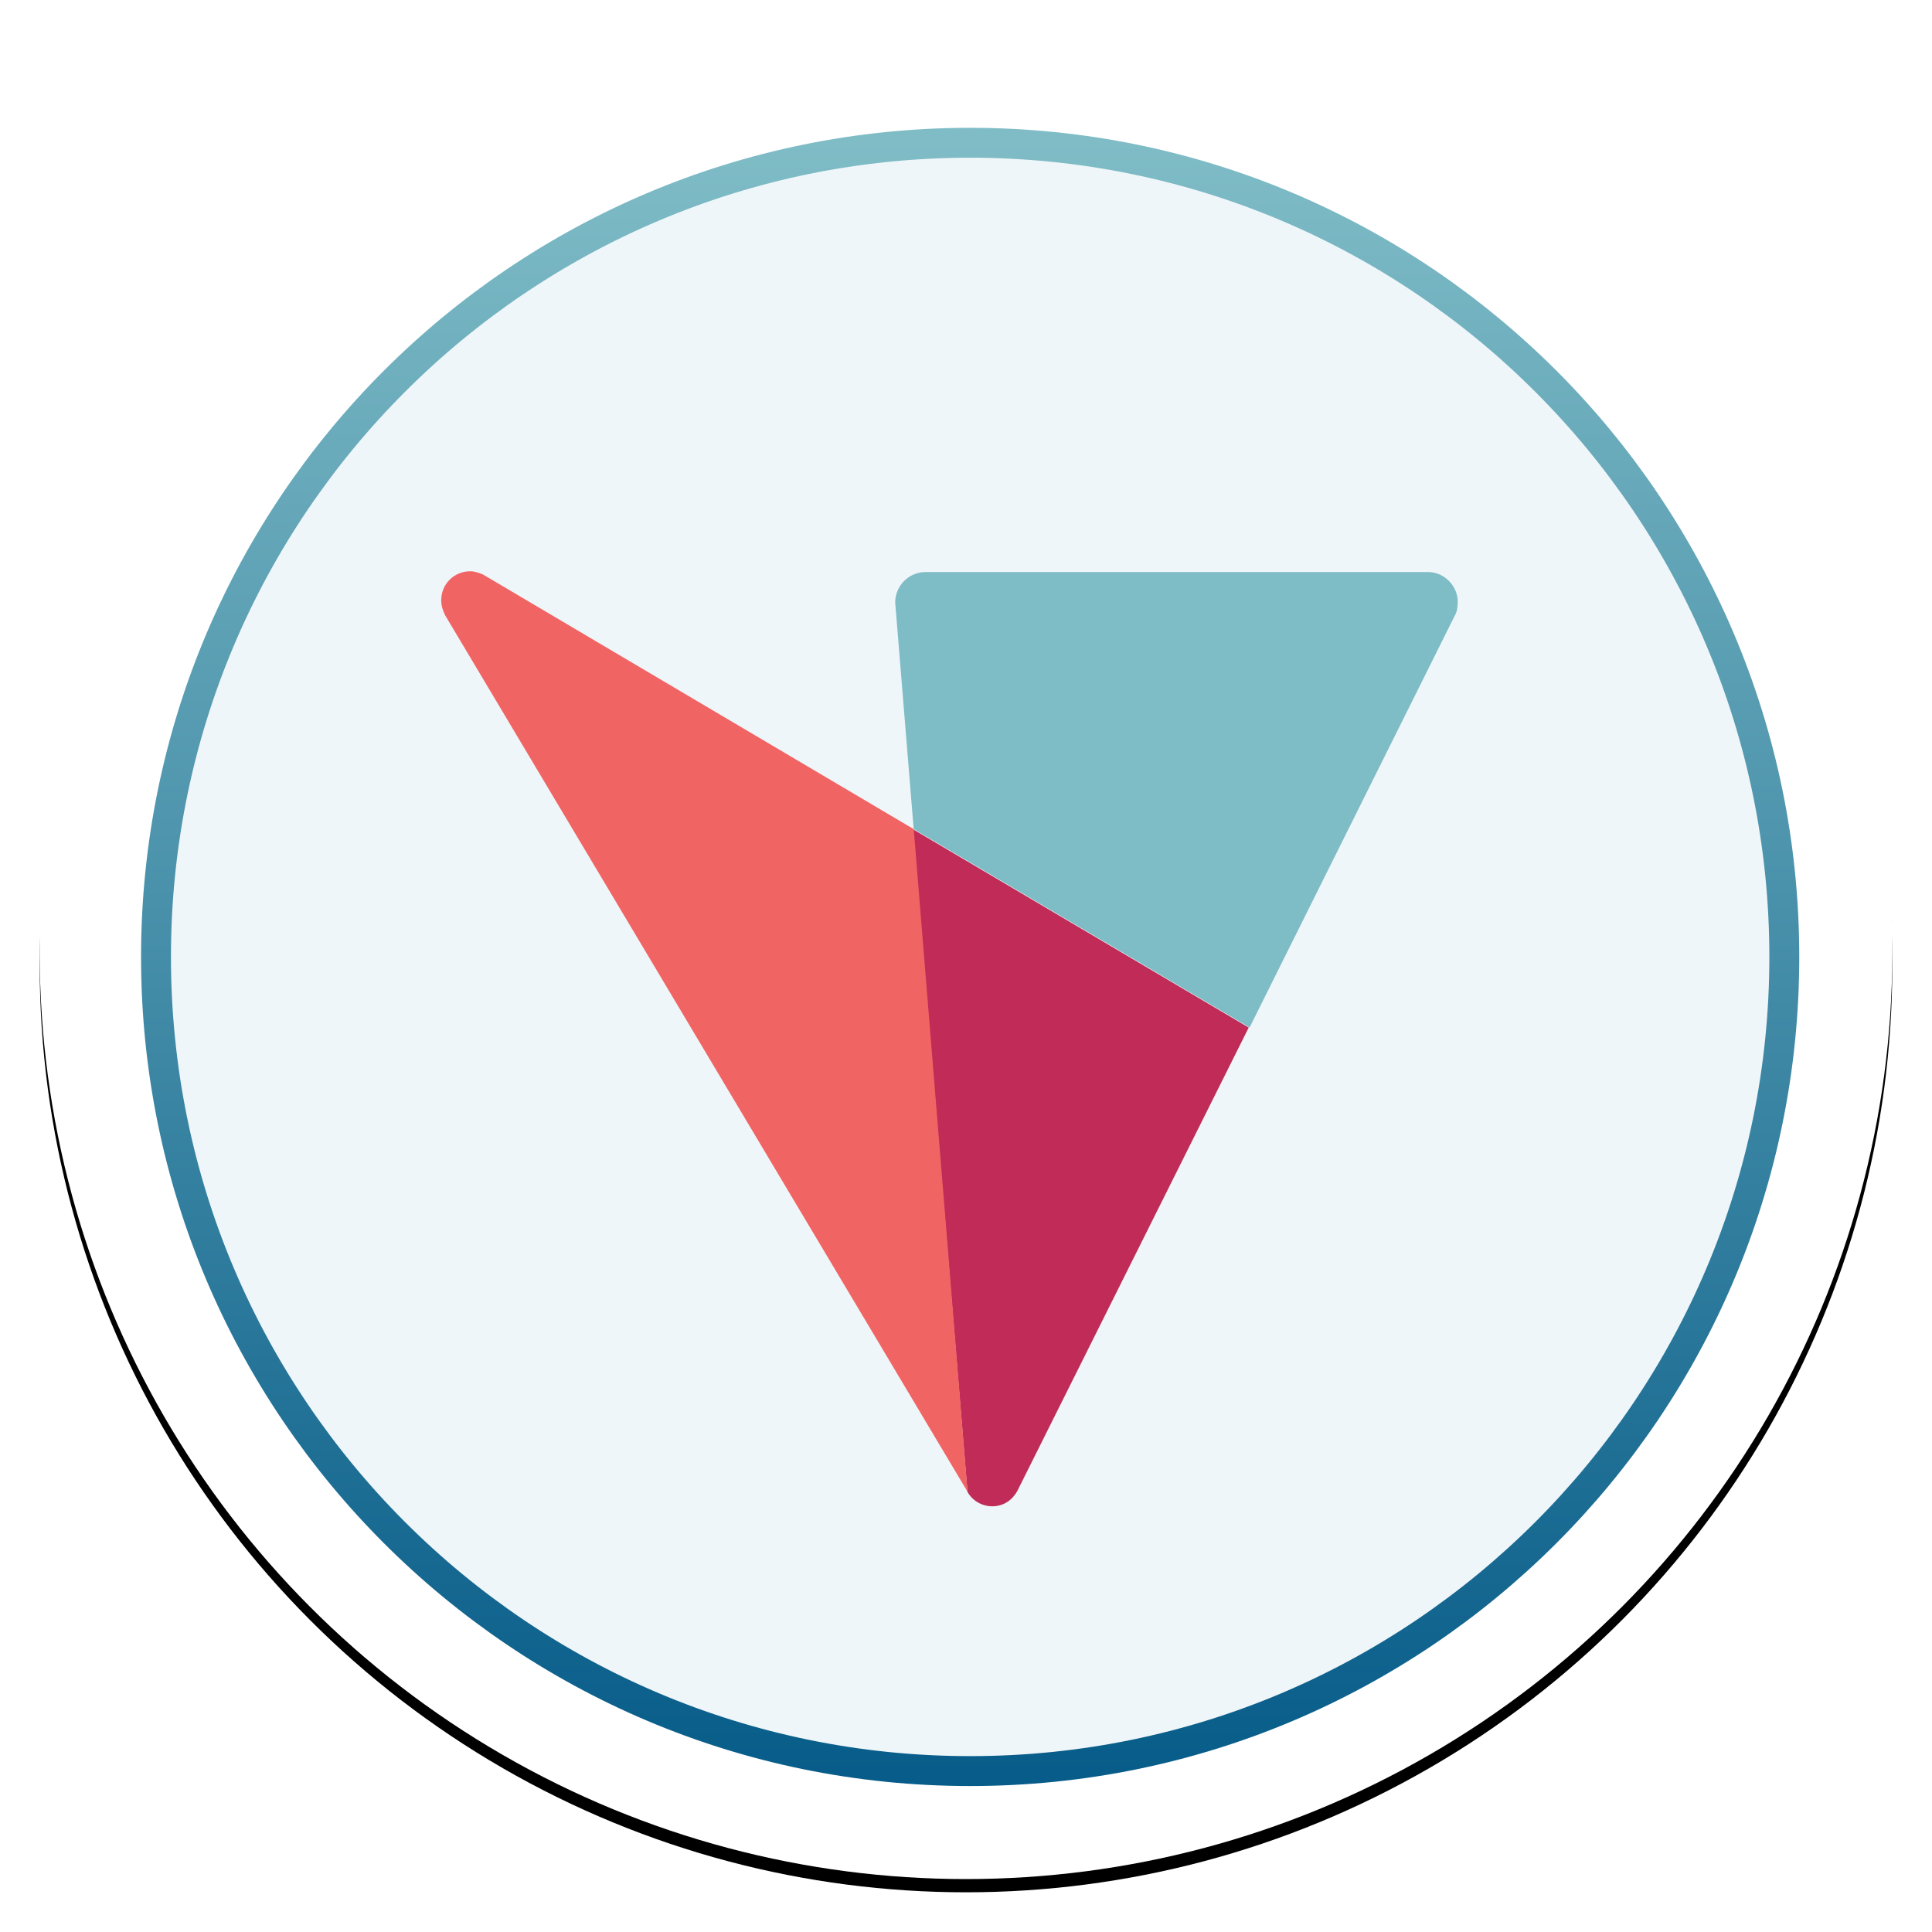 <svg xmlns="http://www.w3.org/2000/svg" xmlns:xlink="http://www.w3.org/1999/xlink" width="146" height="146" xmlns:v="https://vecta.io/nano"><defs><circle id="A" cx="70" cy="70" r="70"/><filter x="-3.6%" y="-2.9%" width="107.1%" height="107.1%" id="B"><feOffset dy="1" in="SourceAlpha"/><feGaussianBlur stdDeviation="1.5"/><feColorMatrix values="0 0 0 0 0.878   0 0 0 0 0.878   0 0 0 0 0.878  0 0 0 1 0"/></filter><linearGradient x1="50%" y1="0%" x2="50%" y2="100%" id="C"><stop stop-color="#7fbcc6" offset="0%"/><stop stop-color="#569bb1" offset="35.958%"/><stop stop-color="#075c89" offset="100%"/></linearGradient></defs><g transform="translate(3 2)" fill="none" fill-rule="evenodd"><use fill="#000" filter="url(#B)" xlink:href="#A"/><use fill="#fff" xlink:href="#A"/><path d="M131.839,70.313 C131.839,36.335 104.293,8.789 70.314,8.789 C36.335,8.789 8.789,36.335 8.789,70.313 C8.789,104.293 36.335,131.839 70.314,131.839 C104.293,131.839 131.839,104.293 131.839,70.313 Z" stroke="url(#C)" stroke-width="2.26" fill="#eff6f9"/><g fill-rule="nonzero"><path d="M70.111 110.737c.364.668 1.093 1.093 1.882 1.093.85 0 1.518-.486 1.882-1.153l17.49-35.026-25.384-14.994v.061l4.13 50.019z" fill="#c02c57"/><path d="M104.912 41.227H66.957c-1.275 0-2.308 1.032-2.308 2.307l1.397 17.118L91.43 75.646l15.486-31.08c.182-.303.243-.668.243-1.093 0-1.214-1.032-2.246-2.247-2.246z" fill="#7ebcc6"/><path d="M66.05 60.657L33.5 41.414c-.304-.121-.607-.243-.972-.243-1.215 0-2.186.971-2.186 2.185 0 .425.121.789.304 1.153l39.473 66.227-4.069-50.08z" fill="#f16464"/></g></g></svg>